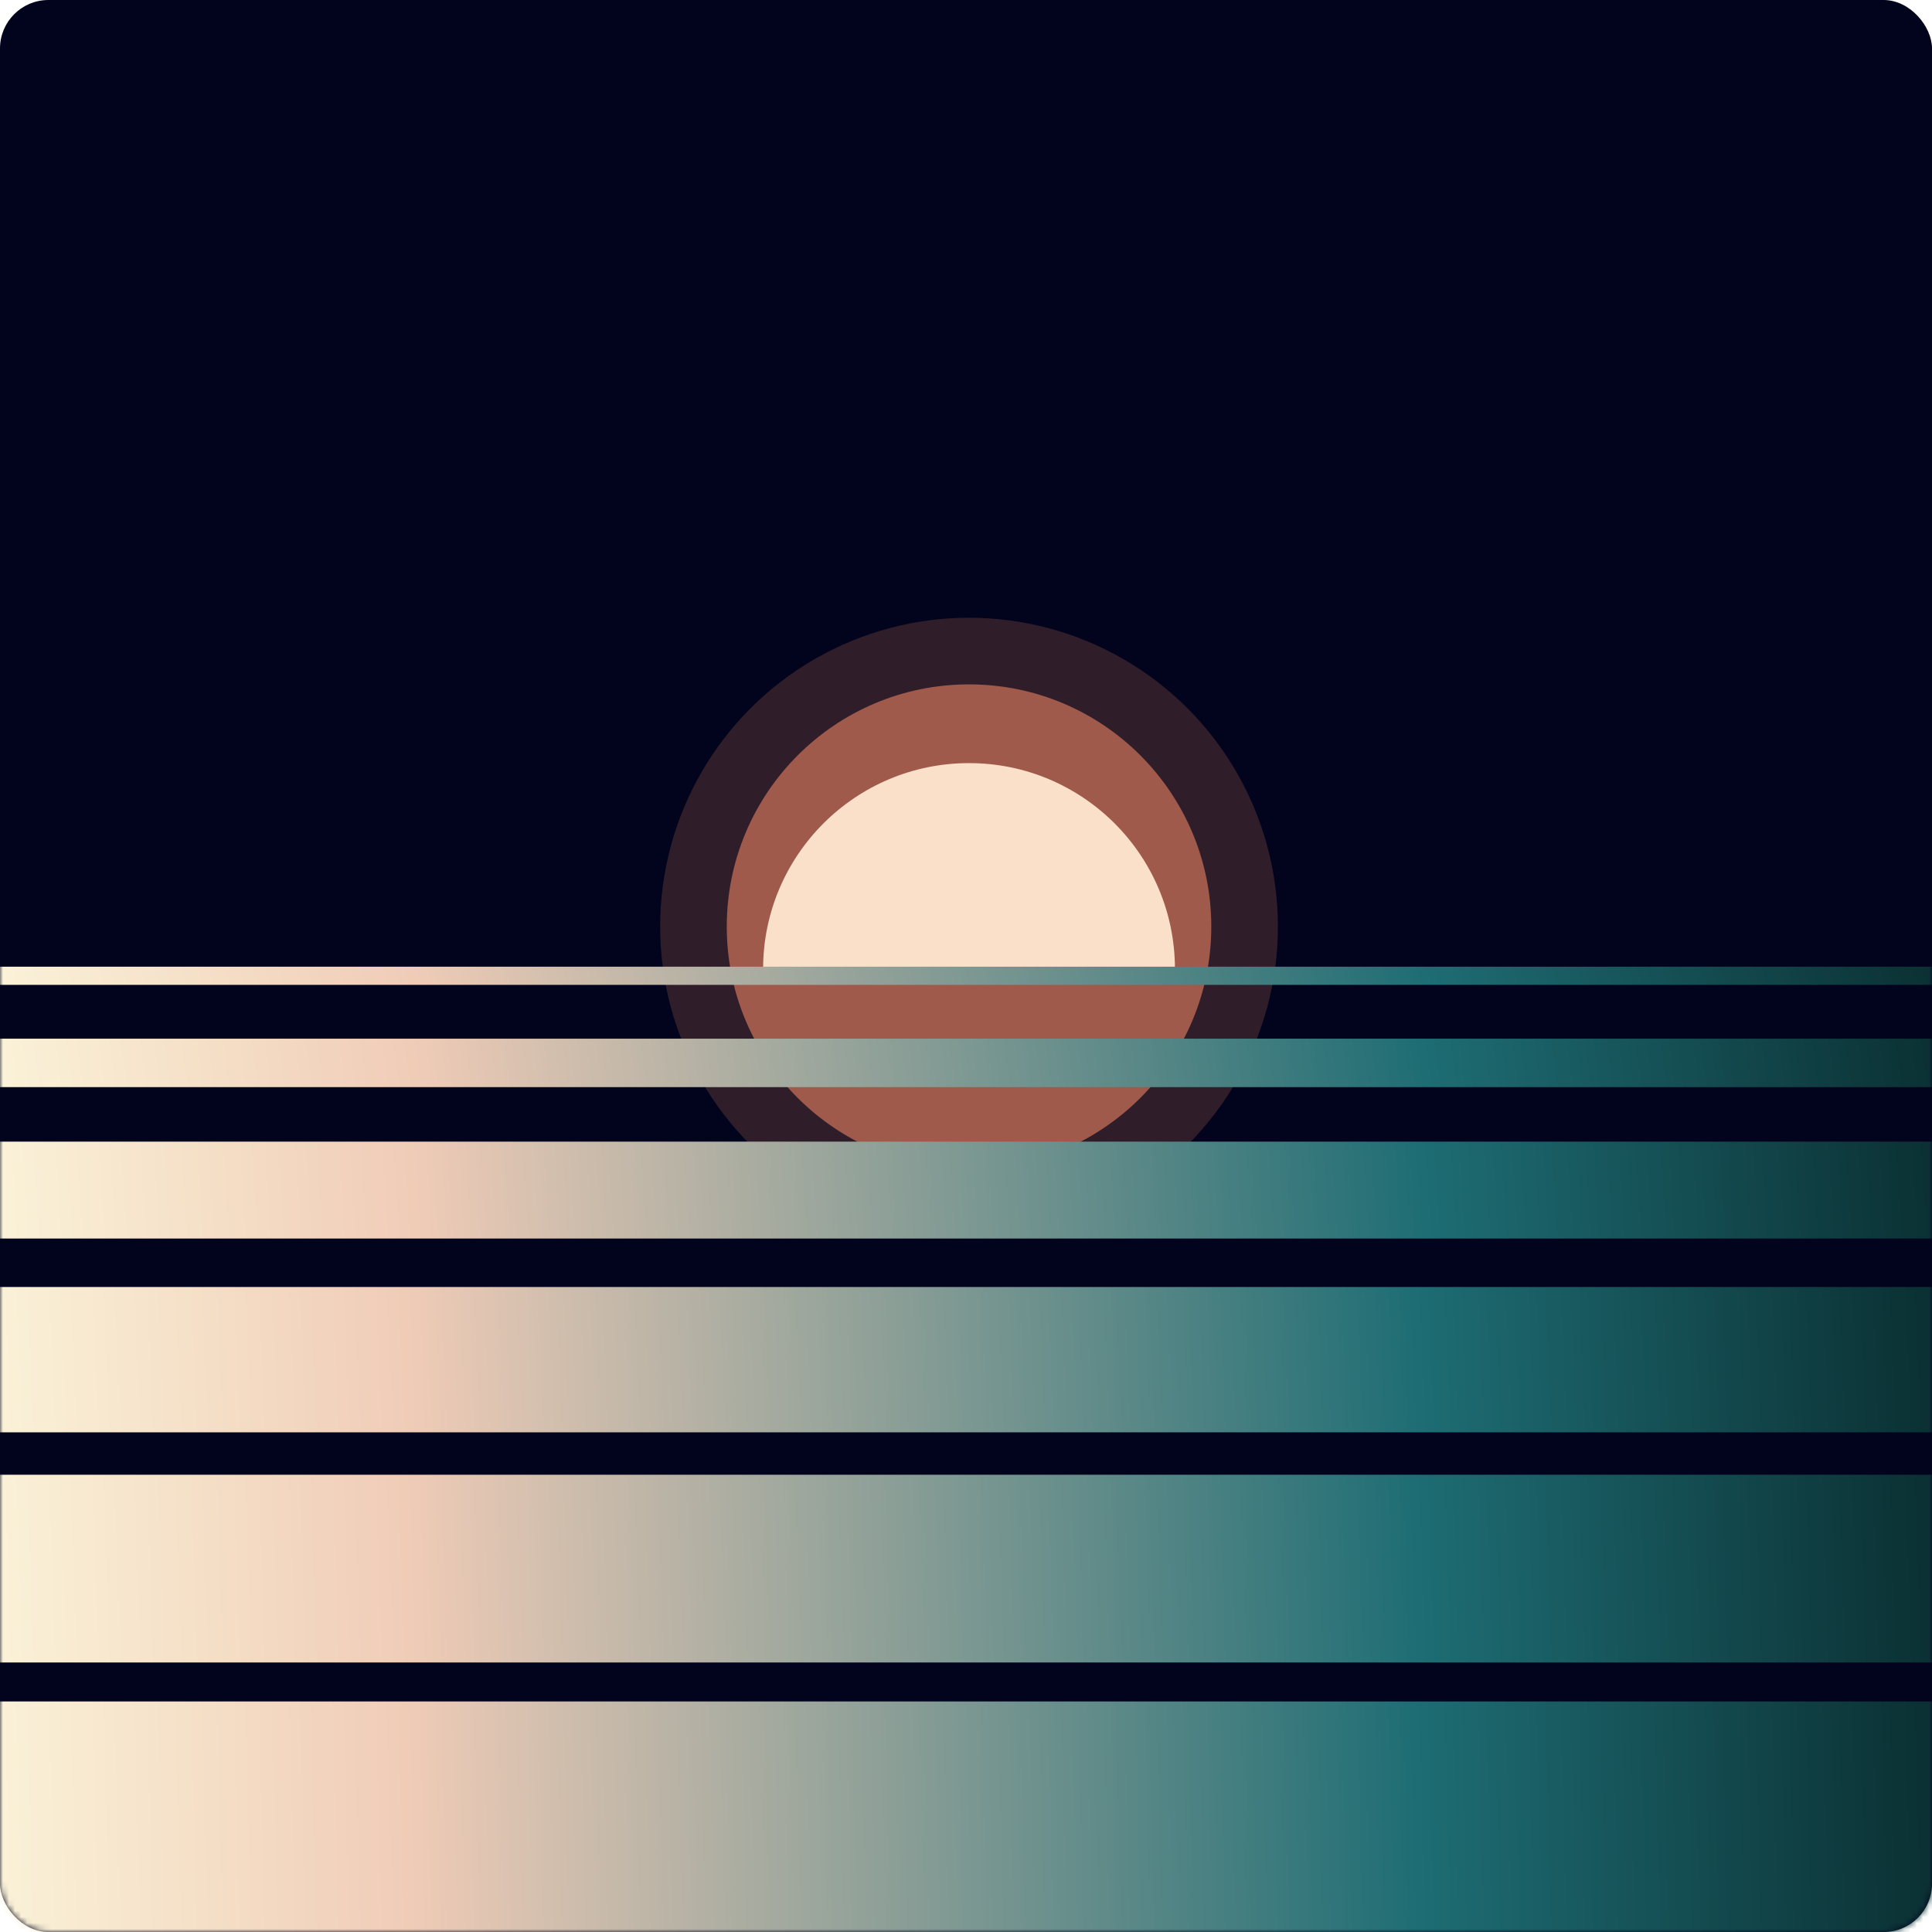 <?xml version="1.0" encoding="UTF-8"?>
<svg width="319px" height="319px" viewBox="0 0 319 319" version="1.1" xmlns="http://www.w3.org/2000/svg" xmlns:xlink="http://www.w3.org/1999/xlink">
    <!-- Generator: Sketch 43.2 (39069) - http://www.bohemiancoding.com/sketch -->
    <title>profile-icon15@2x</title>
    <desc>Created with Sketch.</desc>
    <defs>
        <rect id="path-1" x="0" y="0" width="319.003" height="319.003" rx="8"></rect>
        <filter x="-80.3%" y="-80.3%" width="260.5%" height="260.5%" filterUnits="objectBoundingBox" id="filter-3">
            <feGaussianBlur stdDeviation="21.401" in="SourceGraphic"></feGaussianBlur>
        </filter>
        <filter x="-62.9%" y="-62.9%" width="225.9%" height="225.9%" filterUnits="objectBoundingBox" id="filter-4">
            <feGaussianBlur stdDeviation="21.401" in="SourceGraphic"></feGaussianBlur>
        </filter>
        <linearGradient x1="54.161%" y1="0%" x2="54.474%" y2="99.074%" id="linearGradient-5">
            <stop stop-color="#FAF2D8" offset="0%"></stop>
            <stop stop-color="#F0CCB7" offset="21.478%"></stop>
            <stop stop-color="#7F9993" offset="49.801%"></stop>
            <stop stop-color="#1E6D74" offset="73.89%"></stop>
            <stop stop-color="#0B3134" offset="100%"></stop>
        </linearGradient>
    </defs>
    <g id="HOP-screens" stroke="none" stroke-width="1" fill="none" fill-rule="evenodd">
        <g id="profile-icon15">
            <g id="Group-50">
                <mask id="mask-2" fill="white">
                    <use xlink:href="#path-1"></use>
                </mask>
                <use id="Rectangle-23" fill="#02031D" xlink:href="#path-1"></use>
                <g id="Group-2" mask="url(#mask-2)">
                    <g transform="translate(-3, 102)">
                        <g id="Group-16" transform="translate(112, 0)">
                            <circle id="Oval" fill="#9F5A4B" style="mix-blend-mode: multiply;" filter="url(#filter-3)" cx="51" cy="51" r="40"></circle>
                            <circle id="Oval" fill-opacity="0.3" fill="#9F5A4B" style="mix-blend-mode: multiply;" filter="url(#filter-4)" cx="51" cy="51" r="51"></circle>
                            <path d="M85,58 C85,39.222 69.778,24 51,24 C32.222,24 17,39.222 17,58" id="Oval-30-Copy" fill="#FAE0C9"></path>
                        </g>
                        <g id="Group-18" transform="translate(163, 138) rotate(-90) translate(-163, -138) translate(82.5, -24.5)">
                            <polygon id="Rectangle-6" fill="url(#linearGradient-5)" points="0 0 39.566 0 39.566 323.896 2.41938871e-14 323.896"></polygon>
                            <polygon id="Rectangle-6" fill="url(#linearGradient-5)" points="46 -5.77315973e-15 77 -5.77315973e-15 77 323.896 46 323.896"></polygon>
                            <polygon id="Rectangle-6-Copy-8" fill="url(#linearGradient-5)" points="84 -1.04360964e-14 108 -1.04360964e-14 108 323.896 84 323.896"></polygon>
                            <polygon id="Rectangle-6-Copy-9" fill="url(#linearGradient-5)" points="116 1 132 1 132 324.896 116 324.896"></polygon>
                            <polygon id="Rectangle-6-Copy-10" fill="url(#linearGradient-5)" points="141 1 149 1 149 324.9 141 324.9"></polygon>
                            <polygon id="Rectangle-6-Copy-11" fill="url(#linearGradient-5)" points="157.886 0.918 160.886 0.918 160.886 324.918 157.886 324.918"></polygon>
                        </g>
                    </g>
                </g>
            </g>
        </g>
    </g>
</svg>